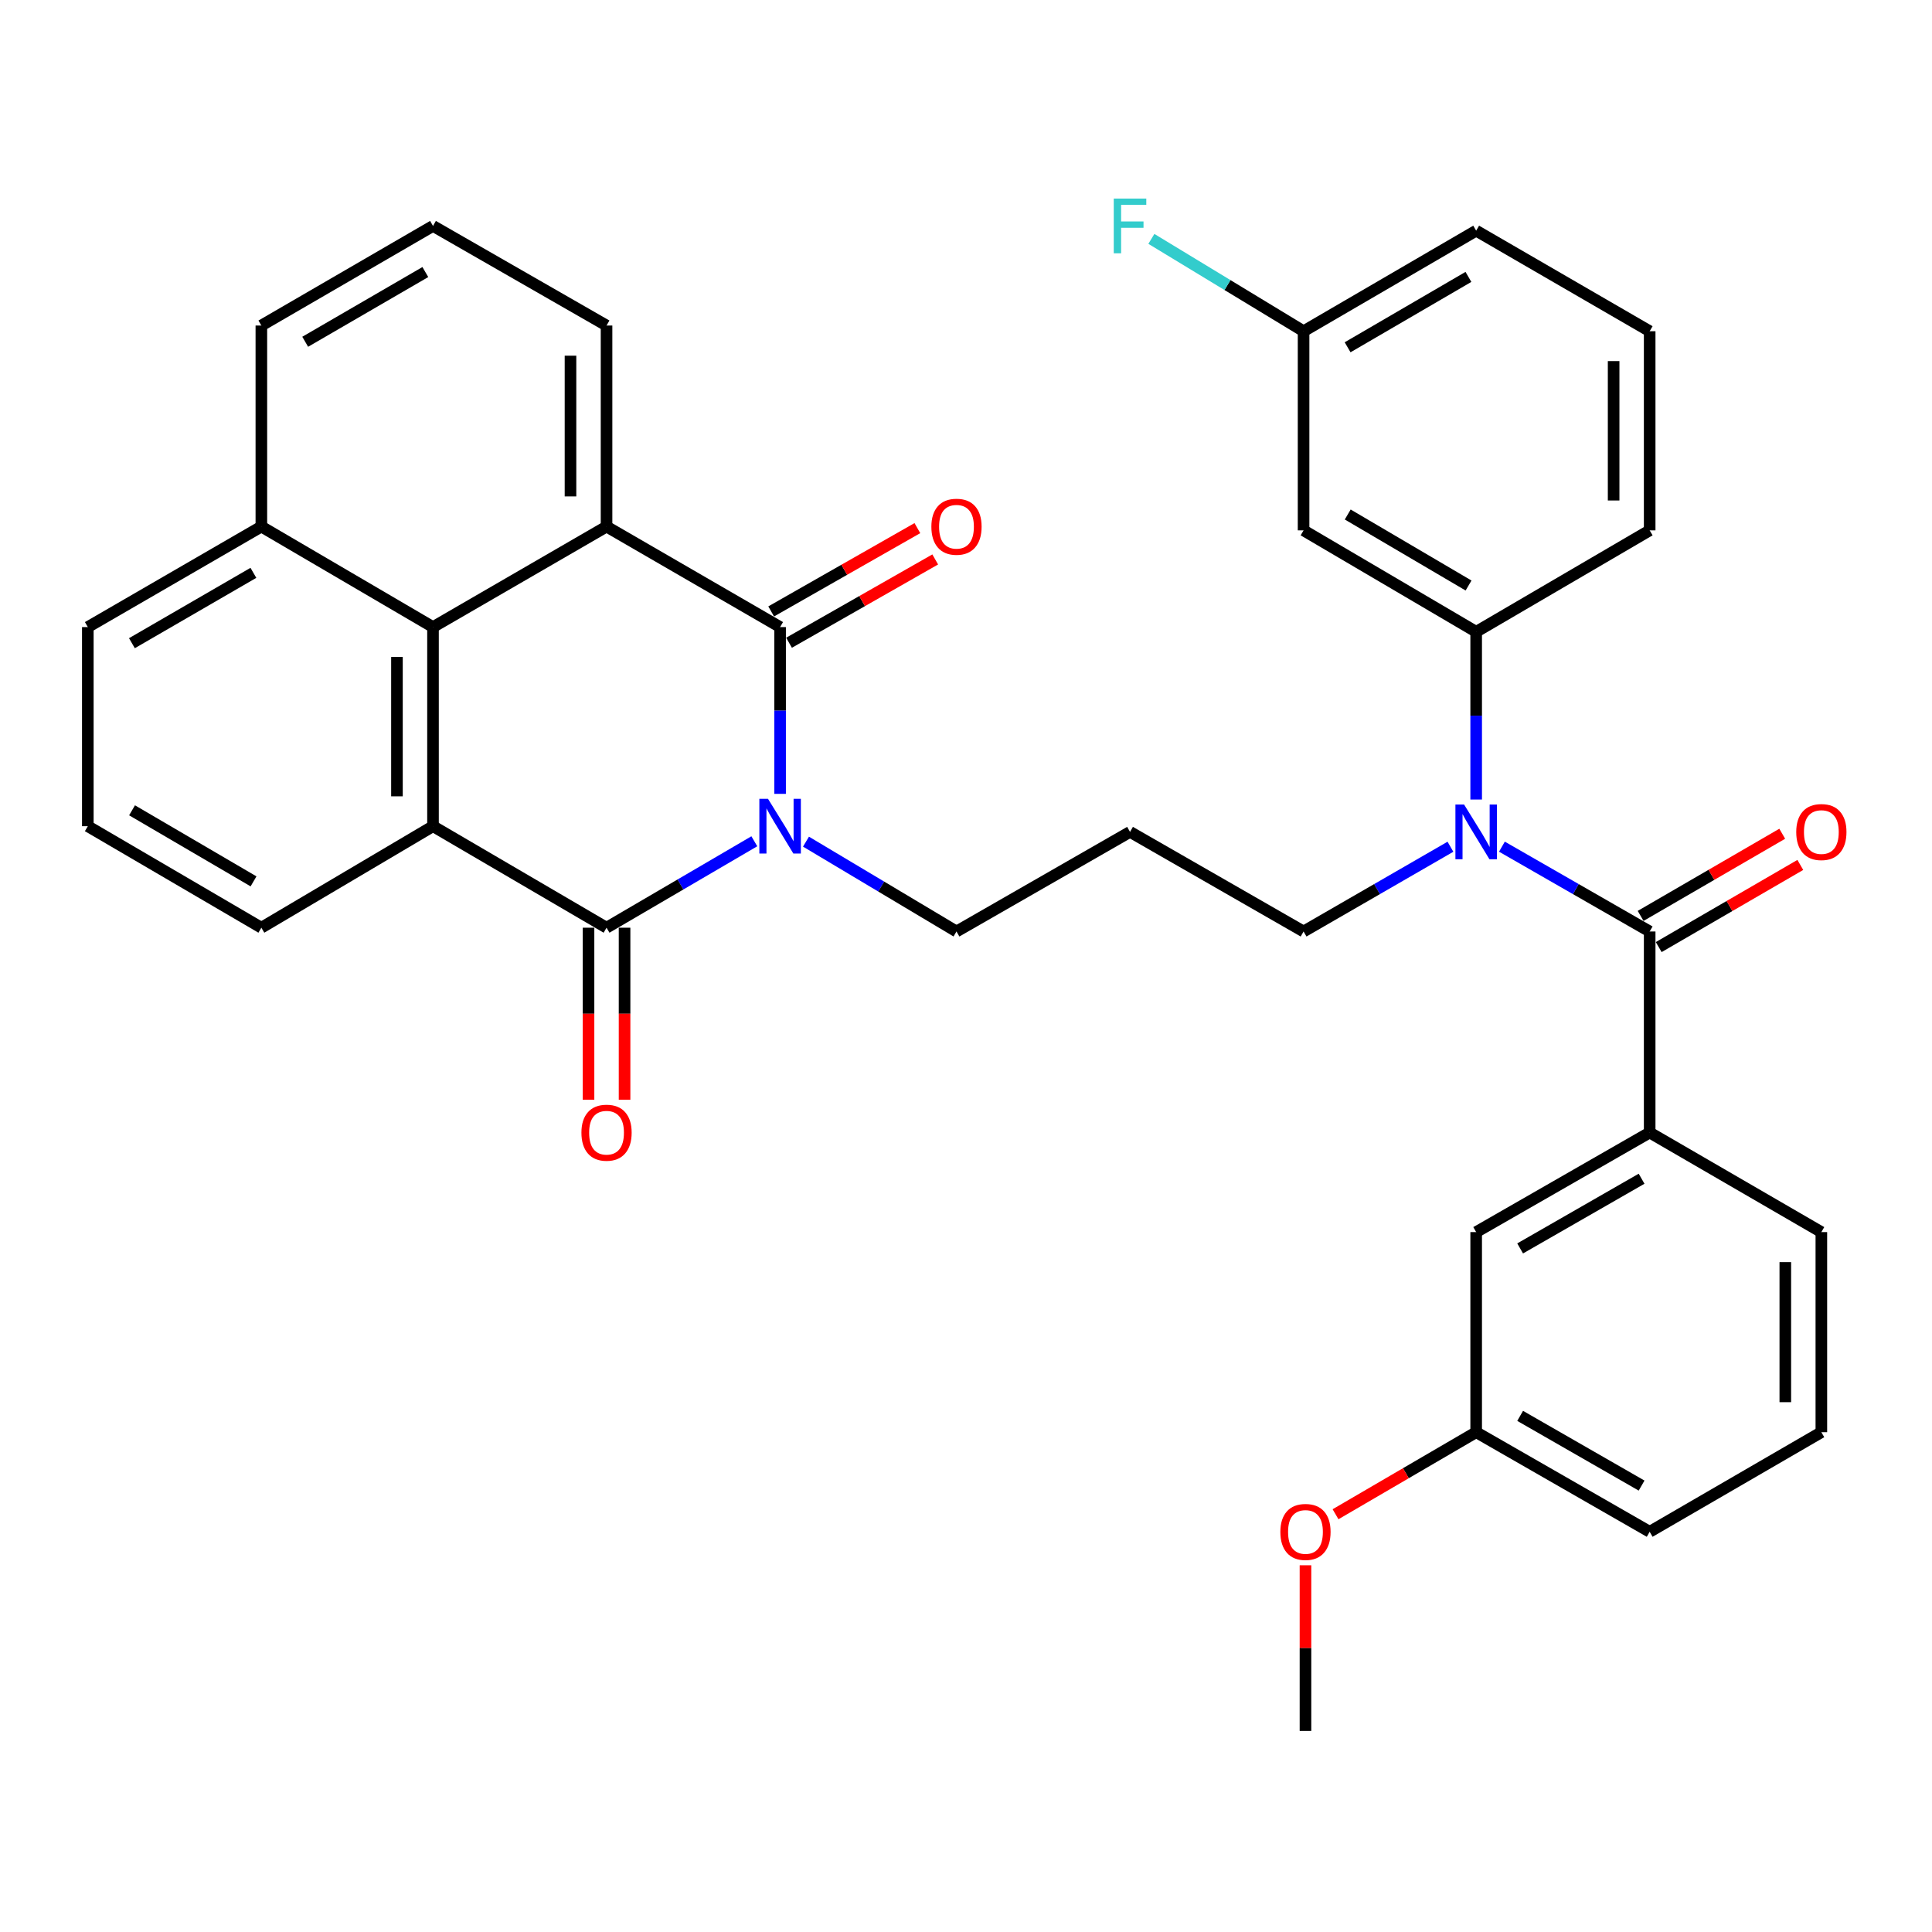 <?xml version='1.0' encoding='iso-8859-1'?>
<svg version='1.1' baseProfile='full'
              xmlns='http://www.w3.org/2000/svg'
                      xmlns:rdkit='http://www.rdkit.org/xml'
                      xmlns:xlink='http://www.w3.org/1999/xlink'
                  xml:space='preserve'
width='1000px' height='1000px' viewBox='0 0 1000 1000'>
<!-- END OF HEADER -->
<rect style='opacity:1.0;fill:#FFFFFF;stroke:none' width='1000' height='1000' x='0' y='0'> </rect>
<path class='bond-0' d='M 403.78,410.902 L 403.78,367.74' style='fill:none;fill-rule:evenodd;stroke:#0000FF;stroke-width:6px;stroke-linecap:butt;stroke-linejoin:miter;stroke-opacity:1' />
<path class='bond-0' d='M 403.78,367.74 L 403.78,324.578' style='fill:none;fill-rule:evenodd;stroke:#000000;stroke-width:6px;stroke-linecap:butt;stroke-linejoin:miter;stroke-opacity:1' />
<path class='bond-1' d='M 390.438,435.442 L 352.191,457.811' style='fill:none;fill-rule:evenodd;stroke:#0000FF;stroke-width:6px;stroke-linecap:butt;stroke-linejoin:miter;stroke-opacity:1' />
<path class='bond-1' d='M 352.191,457.811 L 313.945,480.18' style='fill:none;fill-rule:evenodd;stroke:#000000;stroke-width:6px;stroke-linecap:butt;stroke-linejoin:miter;stroke-opacity:1' />
<path class='bond-14' d='M 417.178,435.637 L 456.127,458.888' style='fill:none;fill-rule:evenodd;stroke:#0000FF;stroke-width:6px;stroke-linecap:butt;stroke-linejoin:miter;stroke-opacity:1' />
<path class='bond-14' d='M 456.127,458.888 L 495.077,482.139' style='fill:none;fill-rule:evenodd;stroke:#000000;stroke-width:6px;stroke-linecap:butt;stroke-linejoin:miter;stroke-opacity:1' />
<path class='bond-2' d='M 403.78,324.578 L 313.945,272.555' style='fill:none;fill-rule:evenodd;stroke:#000000;stroke-width:6px;stroke-linecap:butt;stroke-linejoin:miter;stroke-opacity:1' />
<path class='bond-11' d='M 408.398,332.683 L 446.233,311.124' style='fill:none;fill-rule:evenodd;stroke:#000000;stroke-width:6px;stroke-linecap:butt;stroke-linejoin:miter;stroke-opacity:1' />
<path class='bond-11' d='M 446.233,311.124 L 484.068,289.564' style='fill:none;fill-rule:evenodd;stroke:#FF0000;stroke-width:6px;stroke-linecap:butt;stroke-linejoin:miter;stroke-opacity:1' />
<path class='bond-11' d='M 399.161,316.473 L 436.996,294.913' style='fill:none;fill-rule:evenodd;stroke:#000000;stroke-width:6px;stroke-linecap:butt;stroke-linejoin:miter;stroke-opacity:1' />
<path class='bond-11' d='M 436.996,294.913 L 474.831,273.354' style='fill:none;fill-rule:evenodd;stroke:#FF0000;stroke-width:6px;stroke-linecap:butt;stroke-linejoin:miter;stroke-opacity:1' />
<path class='bond-3' d='M 313.945,480.18 L 224.12,427.639' style='fill:none;fill-rule:evenodd;stroke:#000000;stroke-width:6px;stroke-linecap:butt;stroke-linejoin:miter;stroke-opacity:1' />
<path class='bond-10' d='M 304.616,480.18 L 304.616,524.703' style='fill:none;fill-rule:evenodd;stroke:#000000;stroke-width:6px;stroke-linecap:butt;stroke-linejoin:miter;stroke-opacity:1' />
<path class='bond-10' d='M 304.616,524.703 L 304.616,569.225' style='fill:none;fill-rule:evenodd;stroke:#FF0000;stroke-width:6px;stroke-linecap:butt;stroke-linejoin:miter;stroke-opacity:1' />
<path class='bond-10' d='M 323.273,480.18 L 323.273,524.703' style='fill:none;fill-rule:evenodd;stroke:#000000;stroke-width:6px;stroke-linecap:butt;stroke-linejoin:miter;stroke-opacity:1' />
<path class='bond-10' d='M 323.273,524.703 L 323.273,569.225' style='fill:none;fill-rule:evenodd;stroke:#FF0000;stroke-width:6px;stroke-linecap:butt;stroke-linejoin:miter;stroke-opacity:1' />
<path class='bond-19' d='M 313.945,272.555 L 313.945,168.498' style='fill:none;fill-rule:evenodd;stroke:#000000;stroke-width:6px;stroke-linecap:butt;stroke-linejoin:miter;stroke-opacity:1' />
<path class='bond-19' d='M 295.287,256.946 L 295.287,184.107' style='fill:none;fill-rule:evenodd;stroke:#000000;stroke-width:6px;stroke-linecap:butt;stroke-linejoin:miter;stroke-opacity:1' />
<path class='bond-35' d='M 313.945,272.555 L 224.12,324.578' style='fill:none;fill-rule:evenodd;stroke:#000000;stroke-width:6px;stroke-linecap:butt;stroke-linejoin:miter;stroke-opacity:1' />
<path class='bond-5' d='M 224.12,427.639 L 224.12,324.578' style='fill:none;fill-rule:evenodd;stroke:#000000;stroke-width:6px;stroke-linecap:butt;stroke-linejoin:miter;stroke-opacity:1' />
<path class='bond-5' d='M 205.462,412.18 L 205.462,340.037' style='fill:none;fill-rule:evenodd;stroke:#000000;stroke-width:6px;stroke-linecap:butt;stroke-linejoin:miter;stroke-opacity:1' />
<path class='bond-18' d='M 224.12,427.639 L 135.279,480.18' style='fill:none;fill-rule:evenodd;stroke:#000000;stroke-width:6px;stroke-linecap:butt;stroke-linejoin:miter;stroke-opacity:1' />
<path class='bond-4' d='M 853.868,482.139 L 815.631,460.187' style='fill:none;fill-rule:evenodd;stroke:#000000;stroke-width:6px;stroke-linecap:butt;stroke-linejoin:miter;stroke-opacity:1' />
<path class='bond-4' d='M 815.631,460.187 L 777.393,438.235' style='fill:none;fill-rule:evenodd;stroke:#0000FF;stroke-width:6px;stroke-linecap:butt;stroke-linejoin:miter;stroke-opacity:1' />
<path class='bond-7' d='M 853.868,482.139 L 853.868,586.196' style='fill:none;fill-rule:evenodd;stroke:#000000;stroke-width:6px;stroke-linecap:butt;stroke-linejoin:miter;stroke-opacity:1' />
<path class='bond-12' d='M 858.55,490.208 L 895.196,468.946' style='fill:none;fill-rule:evenodd;stroke:#000000;stroke-width:6px;stroke-linecap:butt;stroke-linejoin:miter;stroke-opacity:1' />
<path class='bond-12' d='M 895.196,468.946 L 931.842,447.684' style='fill:none;fill-rule:evenodd;stroke:#FF0000;stroke-width:6px;stroke-linecap:butt;stroke-linejoin:miter;stroke-opacity:1' />
<path class='bond-12' d='M 849.187,474.07 L 885.833,452.808' style='fill:none;fill-rule:evenodd;stroke:#000000;stroke-width:6px;stroke-linecap:butt;stroke-linejoin:miter;stroke-opacity:1' />
<path class='bond-12' d='M 885.833,452.808 L 922.479,431.546' style='fill:none;fill-rule:evenodd;stroke:#FF0000;stroke-width:6px;stroke-linecap:butt;stroke-linejoin:miter;stroke-opacity:1' />
<path class='bond-15' d='M 224.12,324.578 L 135.279,272.555' style='fill:none;fill-rule:evenodd;stroke:#000000;stroke-width:6px;stroke-linecap:butt;stroke-linejoin:miter;stroke-opacity:1' />
<path class='bond-6' d='M 750.745,438.269 L 712.736,460.204' style='fill:none;fill-rule:evenodd;stroke:#0000FF;stroke-width:6px;stroke-linecap:butt;stroke-linejoin:miter;stroke-opacity:1' />
<path class='bond-6' d='M 712.736,460.204 L 674.726,482.139' style='fill:none;fill-rule:evenodd;stroke:#000000;stroke-width:6px;stroke-linecap:butt;stroke-linejoin:miter;stroke-opacity:1' />
<path class='bond-8' d='M 764.064,413.834 L 764.064,370.429' style='fill:none;fill-rule:evenodd;stroke:#0000FF;stroke-width:6px;stroke-linecap:butt;stroke-linejoin:miter;stroke-opacity:1' />
<path class='bond-8' d='M 764.064,370.429 L 764.064,327.024' style='fill:none;fill-rule:evenodd;stroke:#000000;stroke-width:6px;stroke-linecap:butt;stroke-linejoin:miter;stroke-opacity:1' />
<path class='bond-13' d='M 853.868,586.196 L 764.064,637.731' style='fill:none;fill-rule:evenodd;stroke:#000000;stroke-width:6px;stroke-linecap:butt;stroke-linejoin:miter;stroke-opacity:1' />
<path class='bond-13' d='M 849.684,610.108 L 786.821,646.183' style='fill:none;fill-rule:evenodd;stroke:#000000;stroke-width:6px;stroke-linecap:butt;stroke-linejoin:miter;stroke-opacity:1' />
<path class='bond-24' d='M 853.868,586.196 L 942.729,637.731' style='fill:none;fill-rule:evenodd;stroke:#000000;stroke-width:6px;stroke-linecap:butt;stroke-linejoin:miter;stroke-opacity:1' />
<path class='bond-9' d='M 764.064,327.024 L 674.726,274.514' style='fill:none;fill-rule:evenodd;stroke:#000000;stroke-width:6px;stroke-linecap:butt;stroke-linejoin:miter;stroke-opacity:1' />
<path class='bond-9' d='M 760.118,303.063 L 697.581,266.306' style='fill:none;fill-rule:evenodd;stroke:#000000;stroke-width:6px;stroke-linecap:butt;stroke-linejoin:miter;stroke-opacity:1' />
<path class='bond-23' d='M 764.064,327.024 L 853.868,274.514' style='fill:none;fill-rule:evenodd;stroke:#000000;stroke-width:6px;stroke-linecap:butt;stroke-linejoin:miter;stroke-opacity:1' />
<path class='bond-16' d='M 674.726,274.514 L 674.726,171.442' style='fill:none;fill-rule:evenodd;stroke:#000000;stroke-width:6px;stroke-linecap:butt;stroke-linejoin:miter;stroke-opacity:1' />
<path class='bond-21' d='M 764.064,637.731 L 764.064,741.301' style='fill:none;fill-rule:evenodd;stroke:#000000;stroke-width:6px;stroke-linecap:butt;stroke-linejoin:miter;stroke-opacity:1' />
<path class='bond-17' d='M 495.077,482.139 L 584.901,430.583' style='fill:none;fill-rule:evenodd;stroke:#000000;stroke-width:6px;stroke-linecap:butt;stroke-linejoin:miter;stroke-opacity:1' />
<path class='bond-31' d='M 135.279,272.555 L 135.279,168.498' style='fill:none;fill-rule:evenodd;stroke:#000000;stroke-width:6px;stroke-linecap:butt;stroke-linejoin:miter;stroke-opacity:1' />
<path class='bond-36' d='M 135.279,272.555 L 45.455,324.578' style='fill:none;fill-rule:evenodd;stroke:#000000;stroke-width:6px;stroke-linecap:butt;stroke-linejoin:miter;stroke-opacity:1' />
<path class='bond-36' d='M 131.156,296.503 L 68.279,332.919' style='fill:none;fill-rule:evenodd;stroke:#000000;stroke-width:6px;stroke-linecap:butt;stroke-linejoin:miter;stroke-opacity:1' />
<path class='bond-22' d='M 674.726,171.442 L 635.337,147.543' style='fill:none;fill-rule:evenodd;stroke:#000000;stroke-width:6px;stroke-linecap:butt;stroke-linejoin:miter;stroke-opacity:1' />
<path class='bond-22' d='M 635.337,147.543 L 595.948,123.644' style='fill:none;fill-rule:evenodd;stroke:#33CCCC;stroke-width:6px;stroke-linecap:butt;stroke-linejoin:miter;stroke-opacity:1' />
<path class='bond-38' d='M 674.726,171.442 L 764.064,119.398' style='fill:none;fill-rule:evenodd;stroke:#000000;stroke-width:6px;stroke-linecap:butt;stroke-linejoin:miter;stroke-opacity:1' />
<path class='bond-38' d='M 697.519,179.757 L 760.055,143.326' style='fill:none;fill-rule:evenodd;stroke:#000000;stroke-width:6px;stroke-linecap:butt;stroke-linejoin:miter;stroke-opacity:1' />
<path class='bond-20' d='M 584.901,430.583 L 674.726,482.139' style='fill:none;fill-rule:evenodd;stroke:#000000;stroke-width:6px;stroke-linecap:butt;stroke-linejoin:miter;stroke-opacity:1' />
<path class='bond-26' d='M 135.279,480.18 L 45.455,427.639' style='fill:none;fill-rule:evenodd;stroke:#000000;stroke-width:6px;stroke-linecap:butt;stroke-linejoin:miter;stroke-opacity:1' />
<path class='bond-26' d='M 131.226,456.194 L 68.348,419.416' style='fill:none;fill-rule:evenodd;stroke:#000000;stroke-width:6px;stroke-linecap:butt;stroke-linejoin:miter;stroke-opacity:1' />
<path class='bond-27' d='M 313.945,168.498 L 224.12,116.942' style='fill:none;fill-rule:evenodd;stroke:#000000;stroke-width:6px;stroke-linecap:butt;stroke-linejoin:miter;stroke-opacity:1' />
<path class='bond-25' d='M 764.064,741.301 L 727.666,762.536' style='fill:none;fill-rule:evenodd;stroke:#000000;stroke-width:6px;stroke-linecap:butt;stroke-linejoin:miter;stroke-opacity:1' />
<path class='bond-25' d='M 727.666,762.536 L 691.268,783.77' style='fill:none;fill-rule:evenodd;stroke:#FF0000;stroke-width:6px;stroke-linecap:butt;stroke-linejoin:miter;stroke-opacity:1' />
<path class='bond-39' d='M 764.064,741.301 L 853.868,792.847' style='fill:none;fill-rule:evenodd;stroke:#000000;stroke-width:6px;stroke-linecap:butt;stroke-linejoin:miter;stroke-opacity:1' />
<path class='bond-39' d='M 786.823,732.851 L 849.685,768.934' style='fill:none;fill-rule:evenodd;stroke:#000000;stroke-width:6px;stroke-linecap:butt;stroke-linejoin:miter;stroke-opacity:1' />
<path class='bond-28' d='M 853.868,274.514 L 853.868,171.442' style='fill:none;fill-rule:evenodd;stroke:#000000;stroke-width:6px;stroke-linecap:butt;stroke-linejoin:miter;stroke-opacity:1' />
<path class='bond-28' d='M 835.211,259.053 L 835.211,186.903' style='fill:none;fill-rule:evenodd;stroke:#000000;stroke-width:6px;stroke-linecap:butt;stroke-linejoin:miter;stroke-opacity:1' />
<path class='bond-29' d='M 942.729,637.731 L 942.729,741.301' style='fill:none;fill-rule:evenodd;stroke:#000000;stroke-width:6px;stroke-linecap:butt;stroke-linejoin:miter;stroke-opacity:1' />
<path class='bond-29' d='M 924.072,653.267 L 924.072,725.765' style='fill:none;fill-rule:evenodd;stroke:#000000;stroke-width:6px;stroke-linecap:butt;stroke-linejoin:miter;stroke-opacity:1' />
<path class='bond-34' d='M 675.711,810.184 L 675.711,853.056' style='fill:none;fill-rule:evenodd;stroke:#FF0000;stroke-width:6px;stroke-linecap:butt;stroke-linejoin:miter;stroke-opacity:1' />
<path class='bond-34' d='M 675.711,853.056 L 675.711,895.929' style='fill:none;fill-rule:evenodd;stroke:#000000;stroke-width:6px;stroke-linecap:butt;stroke-linejoin:miter;stroke-opacity:1' />
<path class='bond-30' d='M 45.455,427.639 L 45.455,324.578' style='fill:none;fill-rule:evenodd;stroke:#000000;stroke-width:6px;stroke-linecap:butt;stroke-linejoin:miter;stroke-opacity:1' />
<path class='bond-37' d='M 224.12,116.942 L 135.279,168.498' style='fill:none;fill-rule:evenodd;stroke:#000000;stroke-width:6px;stroke-linecap:butt;stroke-linejoin:miter;stroke-opacity:1' />
<path class='bond-37' d='M 220.158,140.812 L 157.97,176.902' style='fill:none;fill-rule:evenodd;stroke:#000000;stroke-width:6px;stroke-linecap:butt;stroke-linejoin:miter;stroke-opacity:1' />
<path class='bond-32' d='M 853.868,171.442 L 764.064,119.398' style='fill:none;fill-rule:evenodd;stroke:#000000;stroke-width:6px;stroke-linecap:butt;stroke-linejoin:miter;stroke-opacity:1' />
<path class='bond-33' d='M 942.729,741.301 L 853.868,792.847' style='fill:none;fill-rule:evenodd;stroke:#000000;stroke-width:6px;stroke-linecap:butt;stroke-linejoin:miter;stroke-opacity:1' />
<path  class='atom-0' d='M 397.52 413.479
L 406.8 428.479
Q 407.72 429.959, 409.2 432.639
Q 410.68 435.319, 410.76 435.479
L 410.76 413.479
L 414.52 413.479
L 414.52 441.799
L 410.64 441.799
L 400.68 425.399
Q 399.52 423.479, 398.28 421.279
Q 397.08 419.079, 396.72 418.399
L 396.72 441.799
L 393.04 441.799
L 393.04 413.479
L 397.52 413.479
' fill='#0000FF'/>
<path  class='atom-7' d='M 757.804 416.423
L 767.084 431.423
Q 768.004 432.903, 769.484 435.583
Q 770.964 438.263, 771.044 438.423
L 771.044 416.423
L 774.804 416.423
L 774.804 444.743
L 770.924 444.743
L 760.964 428.343
Q 759.804 426.423, 758.564 424.223
Q 757.364 422.023, 757.004 421.343
L 757.004 444.743
L 753.324 444.743
L 753.324 416.423
L 757.804 416.423
' fill='#0000FF'/>
<path  class='atom-11' d='M 300.945 586.276
Q 300.945 579.476, 304.305 575.676
Q 307.665 571.876, 313.945 571.876
Q 320.225 571.876, 323.585 575.676
Q 326.945 579.476, 326.945 586.276
Q 326.945 593.156, 323.545 597.076
Q 320.145 600.956, 313.945 600.956
Q 307.705 600.956, 304.305 597.076
Q 300.945 593.196, 300.945 586.276
M 313.945 597.756
Q 318.265 597.756, 320.585 594.876
Q 322.945 591.956, 322.945 586.276
Q 322.945 580.716, 320.585 577.916
Q 318.265 575.076, 313.945 575.076
Q 309.625 575.076, 307.265 577.876
Q 304.945 580.676, 304.945 586.276
Q 304.945 591.996, 307.265 594.876
Q 309.625 597.756, 313.945 597.756
' fill='#FF0000'/>
<path  class='atom-12' d='M 482.077 272.635
Q 482.077 265.835, 485.437 262.035
Q 488.797 258.235, 495.077 258.235
Q 501.357 258.235, 504.717 262.035
Q 508.077 265.835, 508.077 272.635
Q 508.077 279.515, 504.677 283.435
Q 501.277 287.315, 495.077 287.315
Q 488.837 287.315, 485.437 283.435
Q 482.077 279.555, 482.077 272.635
M 495.077 284.115
Q 499.397 284.115, 501.717 281.235
Q 504.077 278.315, 504.077 272.635
Q 504.077 267.075, 501.717 264.275
Q 499.397 261.435, 495.077 261.435
Q 490.757 261.435, 488.397 264.235
Q 486.077 267.035, 486.077 272.635
Q 486.077 278.355, 488.397 281.235
Q 490.757 284.115, 495.077 284.115
' fill='#FF0000'/>
<path  class='atom-13' d='M 929.729 430.663
Q 929.729 423.863, 933.089 420.063
Q 936.449 416.263, 942.729 416.263
Q 949.009 416.263, 952.369 420.063
Q 955.729 423.863, 955.729 430.663
Q 955.729 437.543, 952.329 441.463
Q 948.929 445.343, 942.729 445.343
Q 936.489 445.343, 933.089 441.463
Q 929.729 437.583, 929.729 430.663
M 942.729 442.143
Q 947.049 442.143, 949.369 439.263
Q 951.729 436.343, 951.729 430.663
Q 951.729 425.103, 949.369 422.303
Q 947.049 419.463, 942.729 419.463
Q 938.409 419.463, 936.049 422.263
Q 933.729 425.063, 933.729 430.663
Q 933.729 436.383, 936.049 439.263
Q 938.409 442.143, 942.729 442.143
' fill='#FF0000'/>
<path  class='atom-23' d='M 576.481 102.782
L 593.321 102.782
L 593.321 106.022
L 580.281 106.022
L 580.281 114.622
L 591.881 114.622
L 591.881 117.902
L 580.281 117.902
L 580.281 131.102
L 576.481 131.102
L 576.481 102.782
' fill='#33CCCC'/>
<path  class='atom-26' d='M 662.711 792.927
Q 662.711 786.127, 666.071 782.327
Q 669.431 778.527, 675.711 778.527
Q 681.991 778.527, 685.351 782.327
Q 688.711 786.127, 688.711 792.927
Q 688.711 799.807, 685.311 803.727
Q 681.911 807.607, 675.711 807.607
Q 669.471 807.607, 666.071 803.727
Q 662.711 799.847, 662.711 792.927
M 675.711 804.407
Q 680.031 804.407, 682.351 801.527
Q 684.711 798.607, 684.711 792.927
Q 684.711 787.367, 682.351 784.567
Q 680.031 781.727, 675.711 781.727
Q 671.391 781.727, 669.031 784.527
Q 666.711 787.327, 666.711 792.927
Q 666.711 798.647, 669.031 801.527
Q 671.391 804.407, 675.711 804.407
' fill='#FF0000'/>
</svg>
